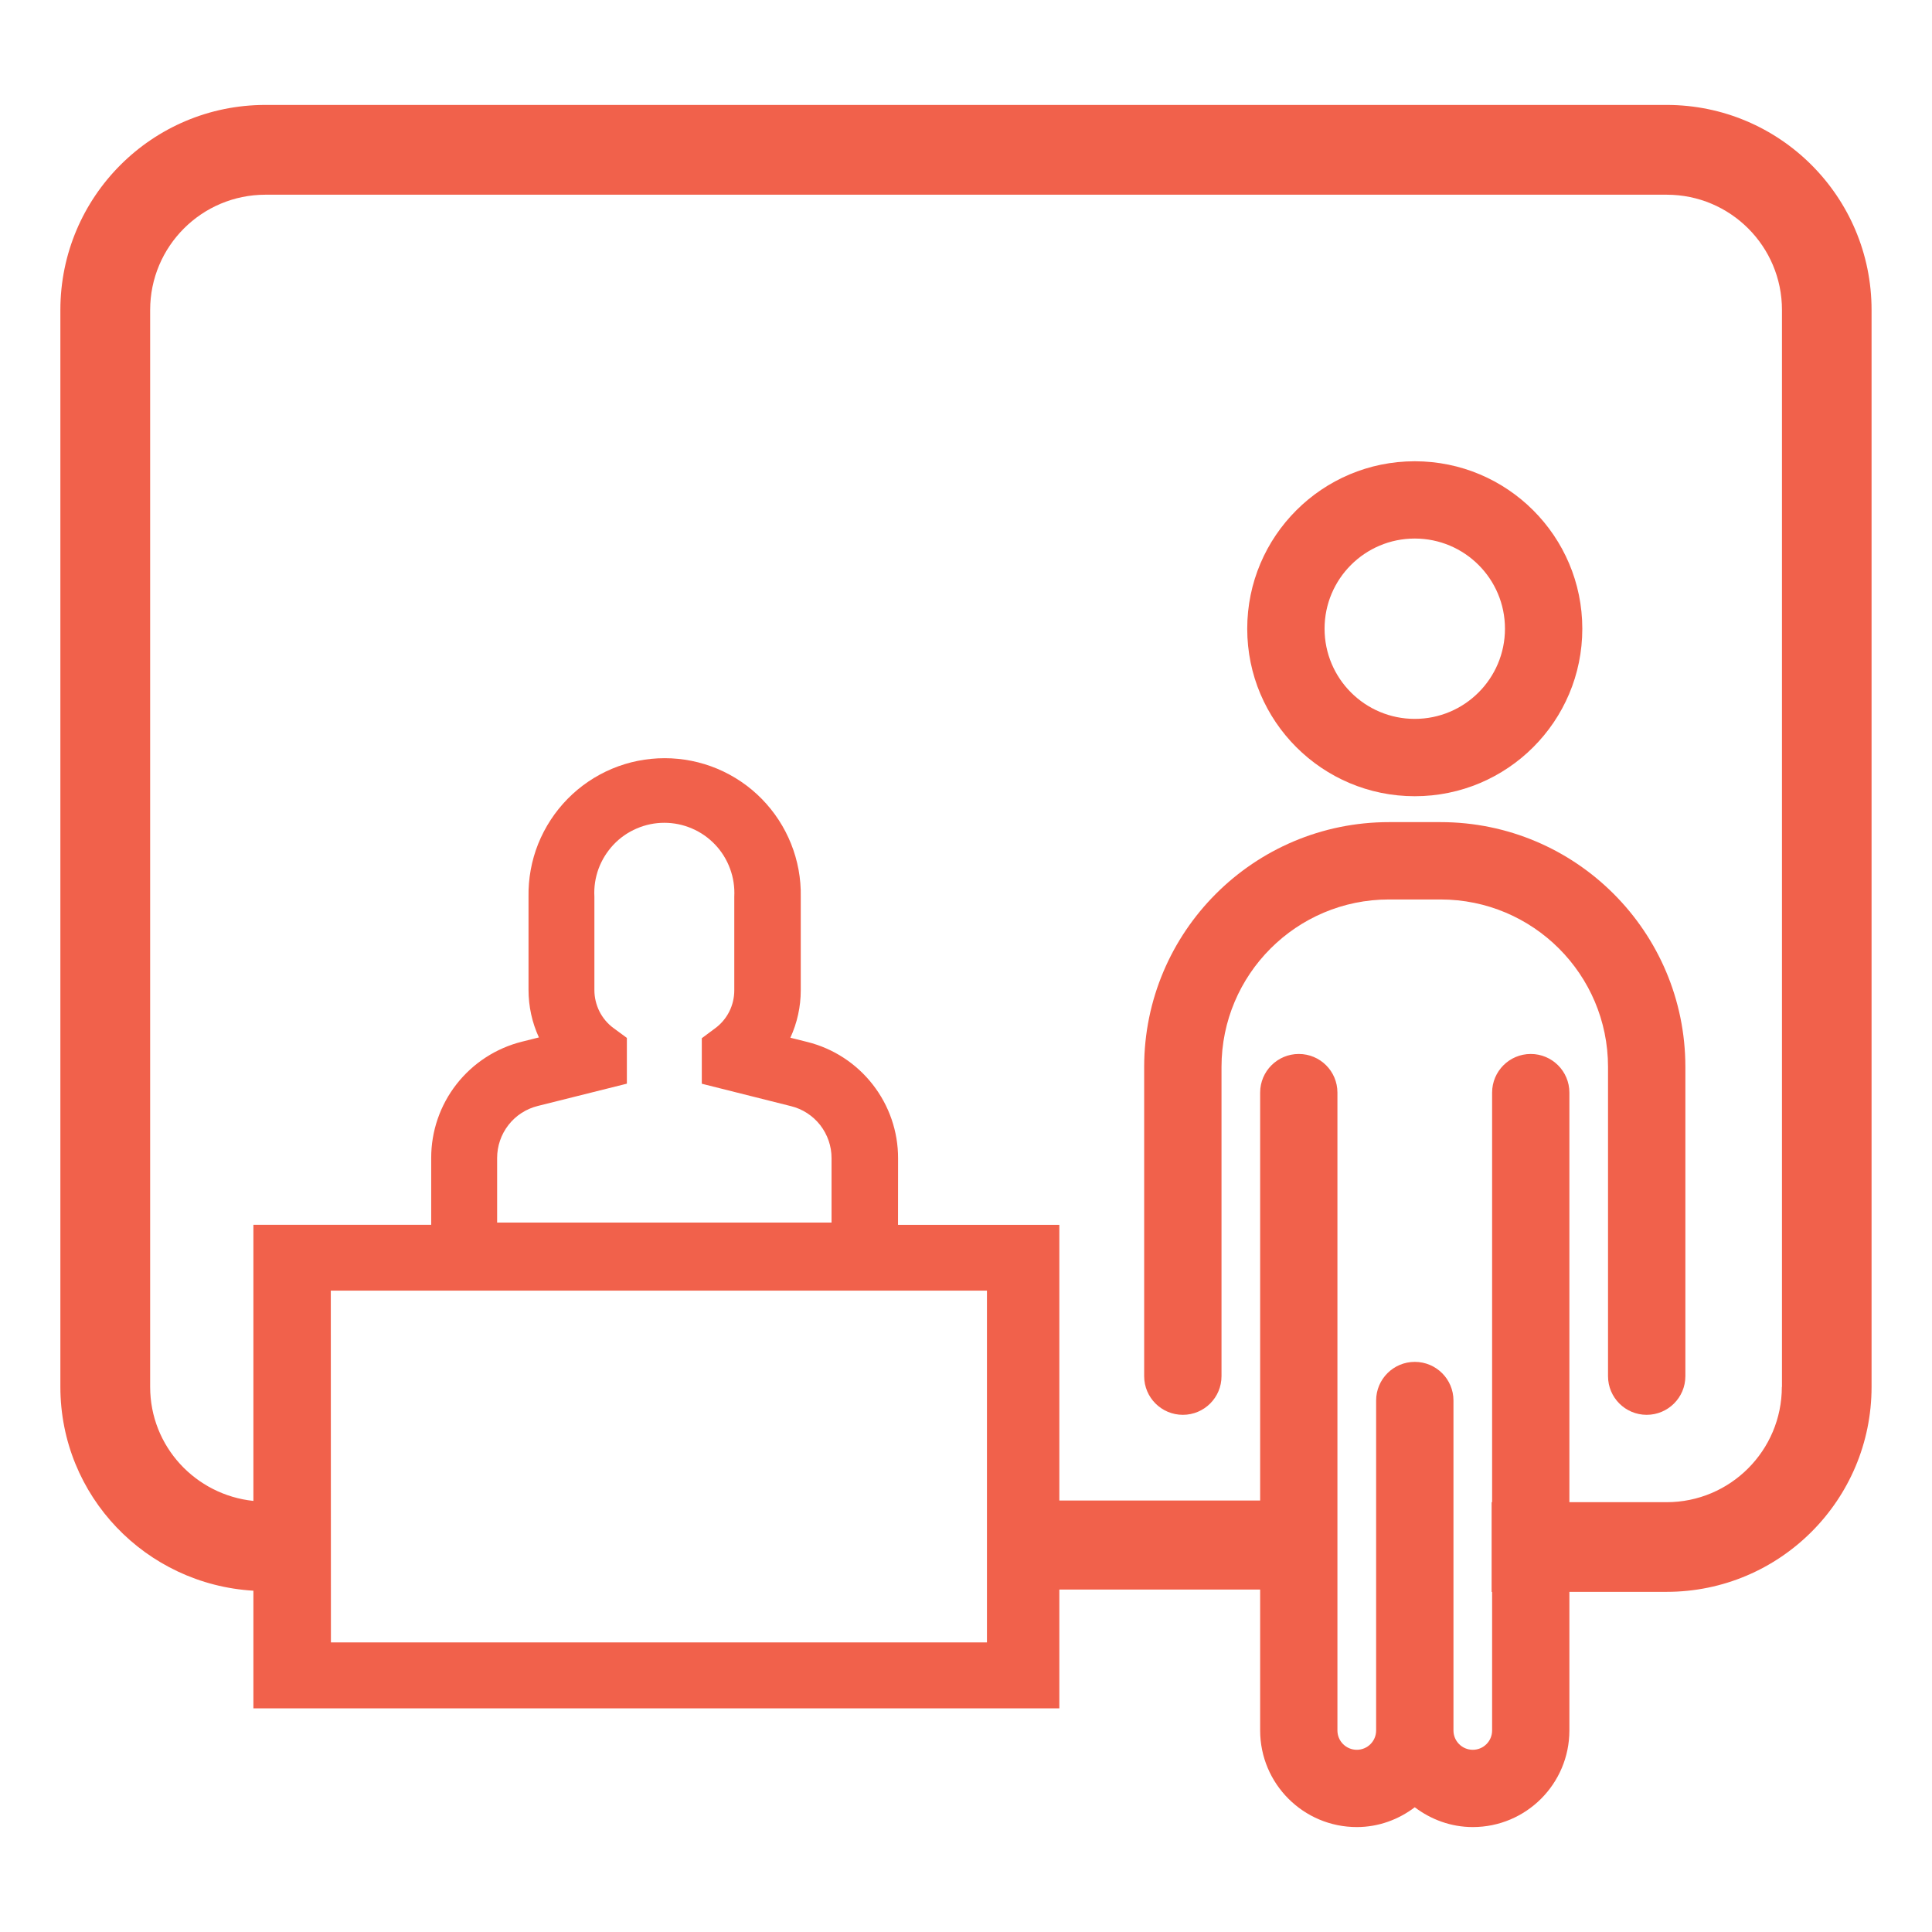 <?xml version="1.0" encoding="UTF-8"?>
<svg xmlns="http://www.w3.org/2000/svg" width="32" height="32" viewBox="0 0 32 32" fill="none">
  <path d="M27.604 1.738H4.396C2.52 1.738 1 3.259 1 5.134V22.971C1 24.778 2.416 26.242 4.197 26.347V28.296H17.546V26.328H20.872V28.661C20.872 29.545 21.589 30.262 22.473 30.262C22.834 30.262 23.165 30.137 23.433 29.934C23.702 30.137 24.032 30.262 24.394 30.262C25.277 30.262 25.994 29.545 25.994 28.661V26.366H27.604C29.479 26.366 30.999 24.846 30.999 22.971V5.134C30.999 3.259 29.479 1.738 27.604 1.738H27.604ZM16.347 27.203H5.481L5.479 21.377H16.347V27.203ZM10.161 17.028C10.062 16.955 9.983 16.86 9.928 16.751C9.874 16.641 9.845 16.521 9.845 16.399V14.852C9.836 14.694 9.86 14.537 9.914 14.389C9.969 14.241 10.053 14.106 10.161 13.991C10.269 13.876 10.4 13.785 10.545 13.723C10.69 13.66 10.846 13.628 11.003 13.628C11.161 13.628 11.317 13.66 11.462 13.723C11.607 13.785 11.737 13.876 11.846 13.991C11.954 14.105 12.038 14.241 12.092 14.389C12.147 14.537 12.17 14.694 12.162 14.852V16.403C12.162 16.525 12.134 16.645 12.079 16.755C12.024 16.864 11.944 16.959 11.846 17.031L11.624 17.196V17.95L13.1 18.321C13.293 18.368 13.464 18.48 13.586 18.636C13.707 18.793 13.774 18.985 13.773 19.184V20.25H8.234V19.18C8.234 18.982 8.3 18.789 8.422 18.633C8.544 18.476 8.715 18.366 8.908 18.318L10.383 17.949V17.191L10.16 17.027L10.161 17.028ZM29.513 22.971C29.513 24.026 28.658 24.881 27.604 24.881H25.994V18.097C25.994 17.743 25.707 17.457 25.354 17.457C25.001 17.457 24.714 17.743 24.714 18.097V24.881H24.706V26.367H24.714V28.662C24.714 28.839 24.571 28.982 24.394 28.982C24.217 28.982 24.074 28.839 24.074 28.662V23.197C24.074 22.843 23.787 22.557 23.434 22.557H23.433C23.079 22.557 22.793 22.844 22.793 23.197V28.662C22.793 28.839 22.65 28.982 22.473 28.982C22.296 28.982 22.152 28.839 22.152 28.662V18.097C22.152 17.743 21.866 17.457 21.512 17.457C21.159 17.457 20.872 17.743 20.872 18.097V24.853H17.546V20.287H14.874L14.875 19.186C14.876 18.743 14.728 18.312 14.455 17.963C14.182 17.613 13.801 17.365 13.371 17.258L13.091 17.188C13.204 16.942 13.263 16.674 13.263 16.403V14.852C13.269 14.553 13.214 14.255 13.103 13.977C12.992 13.699 12.827 13.446 12.617 13.232C12.407 13.018 12.157 12.849 11.881 12.733C11.604 12.617 11.308 12.558 11.009 12.558C10.709 12.558 10.413 12.617 10.137 12.733C9.861 12.849 9.611 13.018 9.401 13.232C9.191 13.446 9.026 13.699 8.914 13.977C8.803 14.255 8.749 14.553 8.754 14.852V16.395C8.754 16.667 8.812 16.936 8.926 17.183L8.647 17.253C8.217 17.36 7.835 17.608 7.562 17.957C7.289 18.306 7.141 18.737 7.142 19.18V20.286H4.197V24.86C3.238 24.759 2.487 23.958 2.487 22.971V5.134C2.487 4.08 3.342 3.225 4.397 3.225H27.606C28.66 3.225 29.515 4.079 29.515 5.134V22.971H29.513Z" fill="#F1614B"></path>
  <path d="M23.86 13.617H23.006C20.767 13.617 18.951 15.433 18.951 17.672V22.794C18.951 23.148 19.238 23.434 19.592 23.434C19.945 23.434 20.232 23.148 20.232 22.794V17.672C20.232 16.14 21.474 14.898 23.006 14.898H23.86C25.392 14.898 26.634 16.14 26.634 17.672V22.794C26.634 23.148 26.921 23.434 27.274 23.434C27.627 23.434 27.915 23.148 27.915 22.794V17.672C27.915 15.433 26.099 13.617 23.86 13.617Z" fill="#F1614B"></path>
  <path d="M23.433 13.188C24.966 13.188 26.208 11.946 26.208 10.414C26.208 8.882 24.965 7.64 23.433 7.64C21.901 7.64 20.658 8.882 20.658 10.414C20.658 11.946 21.901 13.188 23.433 13.188ZM23.433 8.92C24.258 8.92 24.927 9.588 24.927 10.413C24.927 11.238 24.258 11.907 23.433 11.907C22.608 11.907 21.939 11.238 21.939 10.413C21.939 9.588 22.608 8.92 23.433 8.92Z" fill="#F1614B"></path>
</svg>
